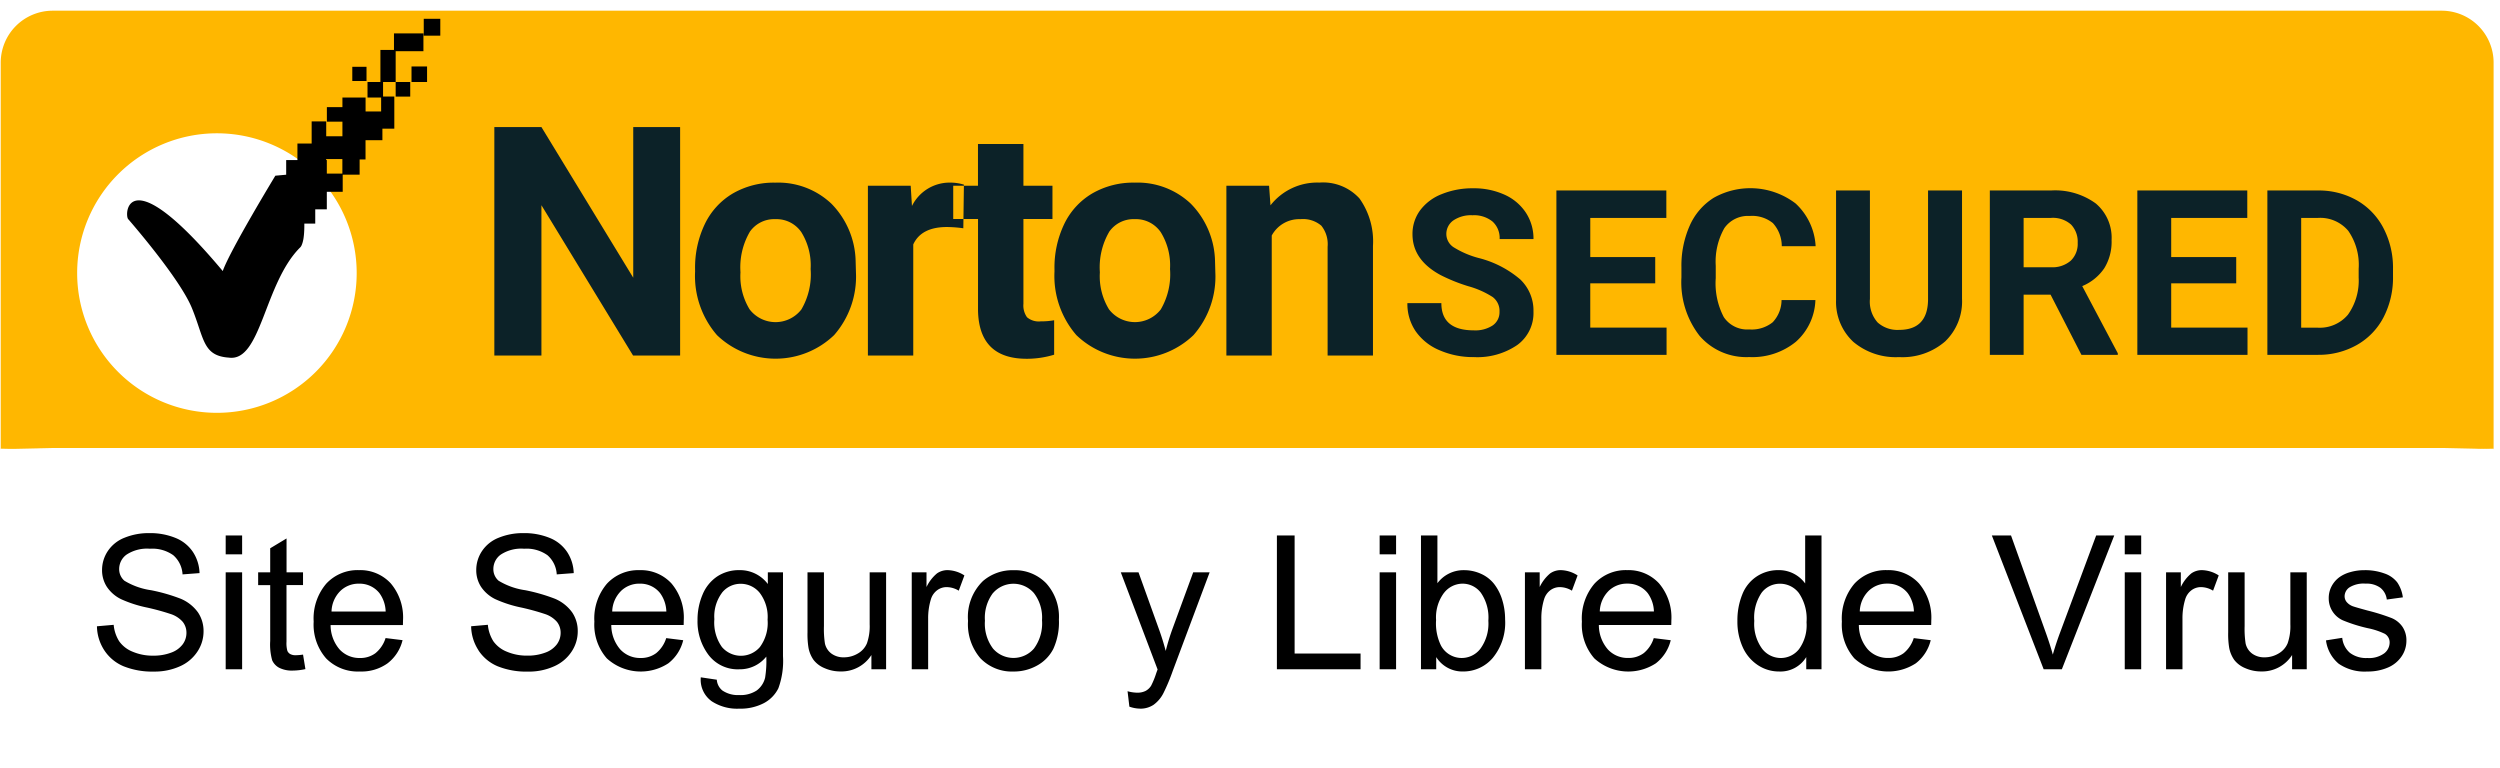 <svg xmlns="http://www.w3.org/2000/svg" xmlns:xlink="http://www.w3.org/1999/xlink" width="254" height="78" viewBox="0 0 254 78">
  <defs>
    <style>
      .cls-1 {
        fill: #ffb700;
      }

      .cls-1, .cls-2, .cls-3, .cls-4, .cls-5 {
        fill-rule: evenodd;
      }

      .cls-2 {
        fill: #fff;
      }

      .cls-3, .cls-4 {
        fill: #0c2228;
      }

      .cls-3 {
        filter: url(#filter);
      }

      .cls-4 {
        filter: url(#filter-2);
      }
    </style>
    <filter id="filter" x="50.219" y="12.906" width="89.281" height="23.531" filterUnits="userSpaceOnUse">
      <feFlood result="flood"/>
      <feComposite result="composite" operator="in" in2="SourceGraphic"/>
      <feBlend result="blend" in2="SourceGraphic"/>
    </filter>
    <filter id="filter-2" x="143" y="19.125" width="100.125" height="17.156" filterUnits="userSpaceOnUse">
      <feFlood result="flood" flood-color="#fff"/>
      <feComposite result="composite" operator="in" in2="SourceGraphic"/>
      <feBlend result="blend" in2="SourceGraphic"/>
    </filter>
  </defs>
  <path class="cls-1" d="M5.353,1.087H248.072a5.278,5.278,0,0,1,5.278,5.279V45.634l-5.278-.119H5.353l-5.279.119V6.366A5.279,5.279,0,0,1,5.353,1.087Z"/>
  <path id="Shape_1_copy" data-name="Shape 1 copy" class="cls-2" d="M5.353,77.265H248.072a5.278,5.278,0,0,0,5.278-5.279v-26.4l-5.278.119H5.353l-5.279-.119v26.4A5.279,5.279,0,0,0,5.353,77.265Z"/>
  <path id="Norton" class="cls-3" d="M69.1,12.907H64.337V28.215L55.008,12.907H50.225V36.125h4.784V20.848l9.312,15.276H69.1V12.907Zm1.524,14.639a9.176,9.176,0,0,0,2.224,6.506,8.591,8.591,0,0,0,11.9-.008,9.019,9.019,0,0,0,2.216-6.37l-0.032-1.18a8.577,8.577,0,0,0-2.464-5.8,7.857,7.857,0,0,0-5.7-2.137,8.3,8.3,0,0,0-4.313,1.1,7.236,7.236,0,0,0-2.846,3.11,10.23,10.23,0,0,0-.989,4.576v0.207Zm5.533-3.961a3.008,3.008,0,0,1,2.615-1.318,3.059,3.059,0,0,1,2.647,1.326,6.386,6.386,0,0,1,.941,3.737,7.057,7.057,0,0,1-.941,4.112,3.322,3.322,0,0,1-5.262-.016,6.448,6.448,0,0,1-.925-3.761A7.176,7.176,0,0,1,76.163,23.585Zm21.776-4.826a4.835,4.835,0,0,0-1.435-.207,4.27,4.27,0,0,0-3.843,2.376l-0.128-2.057H88.179V36.125h4.608V24.835q0.813-1.77,3.428-1.77a12.529,12.529,0,0,1,1.658.128Zm1.429-4.13v4.242H96.848v3.381h2.519v9.3q0.1,4.9,4.943,4.9a9.491,9.491,0,0,0,2.791-.415V32.537a7.336,7.336,0,0,1-1.355.112,1.843,1.843,0,0,1-1.4-.415,2.059,2.059,0,0,1-.366-1.371V22.251h2.95V18.871h-2.95V14.629H99.367Zm7.776,12.916a9.176,9.176,0,0,0,2.224,6.506,8.591,8.591,0,0,0,11.9-.008,9.021,9.021,0,0,0,2.216-6.37l-0.032-1.18a8.577,8.577,0,0,0-2.463-5.8,7.859,7.859,0,0,0-5.7-2.137,8.3,8.3,0,0,0-4.313,1.1,7.235,7.235,0,0,0-2.847,3.11,10.233,10.233,0,0,0-.988,4.576v0.207Zm5.533-3.961a3.007,3.007,0,0,1,2.615-1.318,3.059,3.059,0,0,1,2.647,1.326,6.387,6.387,0,0,1,.941,3.737,7.058,7.058,0,0,1-.941,4.112,3.322,3.322,0,0,1-5.262-.016,6.446,6.446,0,0,1-.925-3.761A7.173,7.173,0,0,1,112.676,23.585ZM124.6,18.871V36.125h4.609V23.93a3.168,3.168,0,0,1,2.918-1.662,2.855,2.855,0,0,1,2.121.663,3,3,0,0,1,.637,2.134v11.06h4.609V24.978a7.519,7.519,0,0,0-1.372-4.816,5.005,5.005,0,0,0-4.082-1.611,6.024,6.024,0,0,0-4.959,2.312l-0.144-1.993H124.6Z"/>
  <path id="SECURED" class="cls-4" d="M151.658,33.064a3.211,3.211,0,0,1-1.915.5q-3.3,0-3.3-2.764h-3.452a4.944,4.944,0,0,0,.832,2.844,5.551,5.551,0,0,0,2.414,1.932,8.526,8.526,0,0,0,3.509.705,7.178,7.178,0,0,0,4.415-1.233,4.016,4.016,0,0,0,1.64-3.4,4.361,4.361,0,0,0-1.342-3.257,10.428,10.428,0,0,0-4.277-2.19,9.248,9.248,0,0,1-2.414-1.032,1.61,1.61,0,0,1-.82-1.365,1.683,1.683,0,0,1,.7-1.4,3.174,3.174,0,0,1,1.961-.533,2.969,2.969,0,0,1,2.03.636,2.251,2.251,0,0,1,.723,1.783h3.44a4.787,4.787,0,0,0-.774-2.683,5.075,5.075,0,0,0-2.173-1.829,7.508,7.508,0,0,0-3.188-.648,8.243,8.243,0,0,0-3.205.6,4.981,4.981,0,0,0-2.191,1.657,4.035,4.035,0,0,0-.762,2.414q0,2.6,2.844,4.14a17.494,17.494,0,0,0,2.832,1.141,9.011,9.011,0,0,1,2.477,1.1,1.765,1.765,0,0,1,.688,1.5A1.622,1.622,0,0,1,151.658,33.064Zm16.514-6.944h-6.6V22.14H169.3V19.354h-11.17v16.7h11.193V33.287h-7.752v-4.5h6.6V26.12Zm12.833,4.369a3.294,3.294,0,0,1-.9,2.253,3.4,3.4,0,0,1-2.38.728,2.869,2.869,0,0,1-2.586-1.25,7.39,7.39,0,0,1-.82-3.956V27a6.912,6.912,0,0,1,.877-3.825,2.925,2.925,0,0,1,2.575-1.233,3.336,3.336,0,0,1,2.357.728,3.487,3.487,0,0,1,.9,2.345h3.44a6.349,6.349,0,0,0-2.041-4.346,7.58,7.58,0,0,0-8.32-.568,6.365,6.365,0,0,0-2.426,2.815,10.006,10.006,0,0,0-.848,4.243v1.021a8.863,8.863,0,0,0,1.84,5.935,6.283,6.283,0,0,0,5.052,2.162,6.99,6.99,0,0,0,4.731-1.548,5.91,5.91,0,0,0,1.989-4.243h-3.44ZM195.89,19.354V30.466q-0.045,3.051-2.947,3.05a3.014,3.014,0,0,1-2.173-.751,3.18,3.18,0,0,1-.786-2.391V19.354h-3.44V30.478a5.537,5.537,0,0,0,1.754,4.255,6.685,6.685,0,0,0,4.645,1.548,6.611,6.611,0,0,0,4.685-1.594,5.634,5.634,0,0,0,1.714-4.335v-11H195.89Zm15.585,16.7h3.693V35.891l-3.613-6.823a5.041,5.041,0,0,0,2.242-1.818,5.13,5.13,0,0,0,.74-2.85,4.552,4.552,0,0,0-1.605-3.727,7.017,7.017,0,0,0-4.565-1.319h-6.2v16.7H205.6V29.939h2.74ZM205.6,22.14h2.763a2.789,2.789,0,0,1,2.059.677,2.524,2.524,0,0,1,.671,1.858,2.357,2.357,0,0,1-.711,1.818,2.841,2.841,0,0,1-2.007.659H205.6V22.14ZM227.2,26.12h-6.606V22.14h7.73V19.354h-11.17v16.7h11.193V33.287h-7.753v-4.5H227.2V26.12Zm8.337,9.931a7.866,7.866,0,0,0,3.934-1.009,6.854,6.854,0,0,0,2.7-2.81,8.73,8.73,0,0,0,.958-4.14V27.324a8.7,8.7,0,0,0-.975-4.157,6.919,6.919,0,0,0-2.712-2.821,7.8,7.8,0,0,0-3.939-.992h-5.138v16.7h5.172ZM235.5,22.14a3.721,3.721,0,0,1,3.084,1.313,6.051,6.051,0,0,1,1.056,3.859V28.2a5.964,5.964,0,0,1-1.09,3.773,3.736,3.736,0,0,1-3.085,1.319H233.8V22.14h1.7Z"/>
  <path class="cls-2" d="M22.039,13.543a14.2,14.2,0,1,1-14.2,14.2A14.2,14.2,0,0,1,22.039,13.543Z"/>
  <path class="cls-5" d="M43.053,3.626V1.912h1.681V3.626H43.053ZM40.2,8.331H38.919V9.81h1.143v3.26h-1.21v1.176H37.138V16.2h-0.6v1.546H34.819V19.49H33.205v1.781H32.029v1.445H30.921c0,0.3,0,.582-0.02.847,0,0.005,0,.01,0,0.015a6.97,6.97,0,0,1-.074.7c0,0.026-.01.046-0.015,0.07a2.668,2.668,0,0,1-.114.433c-0.014.037-.027,0.074-0.042,0.107a0.706,0.706,0,0,1-.2.291c-3.625,3.666-3.93,11.6-7.194,11.156-2.683-.179-2.5-1.947-3.765-5.037s-6.484-9.048-6.484-9.048c-0.4-.555-0.042-6.252,9.619,5.289,0.713-2.06,5.344-9.688,5.344-9.688l1.1-.1V16.263h1.143V14.583h1.445V12.331h1.479v1.512h1.647V12.364h-1.58V10.886h1.58V9.911h2.353v1.412h1.58V9.911H37.339V8.331H38.65V5.071h1.378V3.39H43.02V5.205H40.2V8.331ZM34.785,16.2V16.162H33.138v0.1h0.067v1.378h1.58V16.2Zm6.89-6.386H40.2V8.331h1.479V9.81ZM35.793,6.785h1.445V8.23H35.793V6.785Zm7.6,1.546H41.81V6.751h1.58v1.58Z"/>
  <path id="Site_Seguro_y_Libre_de_Virus" data-name="Site Seguro y Libre de Virus" class="cls-5" d="M10.6,66.075a4.332,4.332,0,0,0,1.958,1.619,7.825,7.825,0,0,0,3.094.538,6.222,6.222,0,0,0,2.621-.533A4.093,4.093,0,0,0,20.059,66.2a3.7,3.7,0,0,0,.622-2.046,3.381,3.381,0,0,0-.566-1.934,4.125,4.125,0,0,0-1.753-1.387,17.962,17.962,0,0,0-3.011-.867A7.164,7.164,0,0,1,12.637,59a1.547,1.547,0,0,1-.529-1.206,1.8,1.8,0,0,1,.747-1.443,3.8,3.8,0,0,1,2.38-.6,3.666,3.666,0,0,1,2.37.659,2.785,2.785,0,0,1,.942,1.948l1.726-.13a4.118,4.118,0,0,0-.668-2.143,3.847,3.847,0,0,0-1.777-1.433,6.818,6.818,0,0,0-2.667-.487,6.478,6.478,0,0,0-2.5.464,3.62,3.62,0,0,0-1.707,1.359,3.457,3.457,0,0,0-.585,1.925,3.1,3.1,0,0,0,.478,1.693A3.68,3.68,0,0,0,12.3,60.875a12.364,12.364,0,0,0,2.626.849,23.974,23.974,0,0,1,2.421.663,2.75,2.75,0,0,1,1.225.8,1.771,1.771,0,0,1,.371,1.118,1.948,1.948,0,0,1-.385,1.164,2.522,2.522,0,0,1-1.174.84,5,5,0,0,1-1.818.306,5.18,5.18,0,0,1-2.087-.4,3.063,3.063,0,0,1-1.368-1.058,3.747,3.747,0,0,1-.561-1.675l-1.7.148A4.589,4.589,0,0,0,10.6,66.075Zm14-9.755V54.4h-1.67v1.92H24.6ZM24.6,68V58.148h-1.67V68H24.6Zm5.455-1.429a1.111,1.111,0,0,1-.571-0.121,0.694,0.694,0,0,1-.288-0.325,2.909,2.909,0,0,1-.088-0.919V59.446h1.679v-1.3H29.113V54.706l-1.661,1v2.44H26.228v1.3h1.225v5.668a5.978,5.978,0,0,0,.2,1.972,1.609,1.609,0,0,0,.705.756,2.858,2.858,0,0,0,1.41.288,6.2,6.2,0,0,0,1.262-.149l-0.241-1.475a5.418,5.418,0,0,1-.733.065h0Zm8.08-.2a2.555,2.555,0,0,1-1.568.482,2.733,2.733,0,0,1-2.06-.863,3.785,3.785,0,0,1-.919-2.486h7.348q0.009-.3.009-0.445A5.345,5.345,0,0,0,39.7,59.27a4.212,4.212,0,0,0-3.229-1.345A4.334,4.334,0,0,0,33.149,59.3a5.444,5.444,0,0,0-1.28,3.859,5.2,5.2,0,0,0,1.266,3.734,4.507,4.507,0,0,0,3.428,1.331,4.547,4.547,0,0,0,2.82-.835A4.21,4.21,0,0,0,40.9,65.04l-1.726-.213A3.2,3.2,0,0,1,38.14,66.367Zm-3.586-6.3a2.653,2.653,0,0,1,1.934-.77,2.559,2.559,0,0,1,2.069.965,3.338,3.338,0,0,1,.631,1.865h-5.5A3.048,3.048,0,0,1,34.554,60.068Zm14.064,6.007a4.332,4.332,0,0,0,1.958,1.619,7.826,7.826,0,0,0,3.094.538,6.223,6.223,0,0,0,2.621-.533A4.093,4.093,0,0,0,58.077,66.2a3.7,3.7,0,0,0,.622-2.046,3.38,3.38,0,0,0-.566-1.934,4.125,4.125,0,0,0-1.753-1.387,17.965,17.965,0,0,0-3.011-.867A7.163,7.163,0,0,1,50.655,59a1.546,1.546,0,0,1-.529-1.206,1.8,1.8,0,0,1,.747-1.443,3.8,3.8,0,0,1,2.38-.6,3.666,3.666,0,0,1,2.37.659,2.785,2.785,0,0,1,.942,1.948l1.726-.13a4.119,4.119,0,0,0-.668-2.143,3.847,3.847,0,0,0-1.777-1.433,6.818,6.818,0,0,0-2.667-.487,6.478,6.478,0,0,0-2.5.464,3.62,3.62,0,0,0-1.707,1.359,3.456,3.456,0,0,0-.585,1.925,3.1,3.1,0,0,0,.478,1.693,3.68,3.68,0,0,0,1.452,1.266,12.364,12.364,0,0,0,2.626.849,23.983,23.983,0,0,1,2.421.663,2.751,2.751,0,0,1,1.225.8,1.771,1.771,0,0,1,.371,1.118,1.948,1.948,0,0,1-.385,1.164,2.522,2.522,0,0,1-1.174.84,5,5,0,0,1-1.818.306,5.181,5.181,0,0,1-2.087-.4,3.063,3.063,0,0,1-1.368-1.058,3.747,3.747,0,0,1-.561-1.675l-1.7.148A4.589,4.589,0,0,0,48.619,66.075Zm18.04,0.292a2.555,2.555,0,0,1-1.568.482,2.733,2.733,0,0,1-2.059-.863,3.784,3.784,0,0,1-.919-2.486H69.46q0.009-.3.009-0.445a5.345,5.345,0,0,0-1.252-3.785,4.213,4.213,0,0,0-3.228-1.345A4.334,4.334,0,0,0,61.668,59.3a5.444,5.444,0,0,0-1.28,3.859,5.2,5.2,0,0,0,1.266,3.734,5.123,5.123,0,0,0,6.248.5,4.211,4.211,0,0,0,1.512-2.347l-1.726-.213A3.2,3.2,0,0,1,66.659,66.367Zm-3.586-6.3a2.653,2.653,0,0,1,1.934-.77,2.56,2.56,0,0,1,2.069.965,3.338,3.338,0,0,1,.631,1.865h-5.5A3.047,3.047,0,0,1,63.073,60.068Zm9.18,11.137A4.715,4.715,0,0,0,75.1,72a5.144,5.144,0,0,0,2.5-.557,3.427,3.427,0,0,0,1.484-1.517,8.079,8.079,0,0,0,.468-3.261V58.148h-1.54v1.188a3.532,3.532,0,0,0-2.876-1.41,4,4,0,0,0-2.278.649,4.081,4.081,0,0,0-1.48,1.842,6.542,6.542,0,0,0-.51,2.6,5.645,5.645,0,0,0,1.113,3.516A3.718,3.718,0,0,0,75.129,68a3.434,3.434,0,0,0,2.727-1.29,10.671,10.671,0,0,1-.121,2.143,2.283,2.283,0,0,1-.853,1.3,2.982,2.982,0,0,1-1.79.464,2.78,2.78,0,0,1-1.7-.464,1.547,1.547,0,0,1-.566-1.095L71.2,68.816A2.682,2.682,0,0,0,72.253,71.205Zm1.113-10.994a2.41,2.41,0,0,1,1.893-.9,2.482,2.482,0,0,1,1.934.919,4.041,4.041,0,0,1,.8,2.727,4.135,4.135,0,0,1-.779,2.779,2.54,2.54,0,0,1-3.859,0,4.274,4.274,0,0,1-.77-2.83A4.017,4.017,0,0,1,73.366,60.212ZM90.028,68V58.148h-1.67v5.279a5.261,5.261,0,0,1-.274,1.925,2.141,2.141,0,0,1-.932,1.048,2.748,2.748,0,0,1-1.41.385,2.069,2.069,0,0,1-1.262-.376,1.741,1.741,0,0,1-.668-1.034,9.729,9.729,0,0,1-.1-1.763V58.148h-1.67v6.1a8.461,8.461,0,0,0,.1,1.559,3.143,3.143,0,0,0,.515,1.239,2.681,2.681,0,0,0,1.123.84,3.985,3.985,0,0,0,1.628.334,3.606,3.606,0,0,0,3.127-1.67V68h1.494ZM94.3,68V62.842a6.505,6.505,0,0,1,.278-1.948A1.784,1.784,0,0,1,95.2,59.98a1.591,1.591,0,0,1,.983-0.329,2.389,2.389,0,0,1,1.225.362l0.575-1.549a3.259,3.259,0,0,0-1.716-.538,1.854,1.854,0,0,0-1.072.334,4.075,4.075,0,0,0-1.062,1.382V58.148h-1.5V68H94.3Zm5.33-1.1a4.428,4.428,0,0,0,3.344,1.327,4.836,4.836,0,0,0,2.38-.6,4.032,4.032,0,0,0,1.66-1.693,6.509,6.509,0,0,0,.571-2.992,5.068,5.068,0,0,0-1.289-3.678,4.422,4.422,0,0,0-3.322-1.331,4.585,4.585,0,0,0-3.1,1.095,5.078,5.078,0,0,0-1.522,4.054A5.3,5.3,0,0,0,99.626,66.9Zm1.266-6.652a2.753,2.753,0,0,1,4.142,0,4.069,4.069,0,0,1,.831,2.769,4.3,4.3,0,0,1-.826,2.885,2.749,2.749,0,0,1-4.147,0,4.2,4.2,0,0,1-.826-2.834A4.18,4.18,0,0,1,100.892,60.244ZM115.819,72a2.41,2.41,0,0,0,1.373-.385,3.3,3.3,0,0,0,1.021-1.211,19.6,19.6,0,0,0,.937-2.236L122.9,58.148h-1.67l-2.106,5.743a22.274,22.274,0,0,0-.686,2.245q-0.317-1.2-.715-2.282l-2.05-5.706h-1.8l3.739,9.871c-0.068.179-.118,0.315-0.149,0.408a8.217,8.217,0,0,1-.51,1.243,1.52,1.52,0,0,1-.547.52,1.838,1.838,0,0,1-.891.186,3.719,3.719,0,0,1-.955-0.148l0.185,1.568a3.349,3.349,0,0,0,1.076.2h0Zm22.414-4V66.4h-6.7v-12h-1.8V68h8.5Zm3.609-11.68V54.4h-1.67v1.92h1.67Zm0,11.68V58.148h-1.67V68h1.67Zm4.082-1.234a3.137,3.137,0,0,0,2.737,1.457,3.917,3.917,0,0,0,3.006-1.382,5.628,5.628,0,0,0,1.252-3.915,6.627,6.627,0,0,0-.3-2,4.99,4.99,0,0,0-.821-1.6,3.522,3.522,0,0,0-1.336-1.03,4.138,4.138,0,0,0-1.721-.367,3.3,3.3,0,0,0-2.7,1.327V54.4h-1.67V68h1.549V66.766Zm0.78-6.517A2.4,2.4,0,0,1,148.6,59.3a2.33,2.33,0,0,1,1.851.918,4.4,4.4,0,0,1,.765,2.848,4.326,4.326,0,0,1-.8,2.834,2.387,2.387,0,0,1-4.027-.339A5.121,5.121,0,0,1,145.906,63,4.174,4.174,0,0,1,146.7,60.249ZM156.6,68V62.842a6.49,6.49,0,0,1,.278-1.948,1.789,1.789,0,0,1,.621-0.914,1.593,1.593,0,0,1,.984-0.329,2.387,2.387,0,0,1,1.224.362l0.576-1.549a3.262,3.262,0,0,0-1.717-.538,1.854,1.854,0,0,0-1.071.334,4.067,4.067,0,0,0-1.062,1.382V58.148h-1.5V68h1.67Zm10.39-1.633a2.554,2.554,0,0,1-1.568.482,2.733,2.733,0,0,1-2.059-.863,3.784,3.784,0,0,1-.919-2.486H169.8q0.009-.3.009-0.445a5.345,5.345,0,0,0-1.252-3.785,4.213,4.213,0,0,0-3.229-1.345A4.334,4.334,0,0,0,162,59.3a5.442,5.442,0,0,0-1.28,3.859,5.2,5.2,0,0,0,1.266,3.734,5.123,5.123,0,0,0,6.248.5,4.215,4.215,0,0,0,1.513-2.347l-1.726-.213A3.2,3.2,0,0,1,166.993,66.367Zm-3.586-6.3a2.655,2.655,0,0,1,1.935-.77,2.56,2.56,0,0,1,2.069.965,3.346,3.346,0,0,1,.631,1.865h-5.5A3.052,3.052,0,0,1,163.407,60.068ZM185.065,68V54.4h-1.66v4.88a3.32,3.32,0,0,0-1.132-.979,3.286,3.286,0,0,0-1.586-.376,3.942,3.942,0,0,0-2.2.64,3.871,3.871,0,0,0-1.475,1.842,7,7,0,0,0-.492,2.676,6.265,6.265,0,0,0,.543,2.677,4.274,4.274,0,0,0,1.53,1.814,3.866,3.866,0,0,0,2.167.65,3.064,3.064,0,0,0,2.755-1.466V68h1.549Zm-6.081-7.784a2.314,2.314,0,0,1,1.86-.909,2.4,2.4,0,0,1,1.921.946,4.637,4.637,0,0,1,.779,2.969,4.128,4.128,0,0,1-.765,2.732,2.364,2.364,0,0,1-1.861.9,2.406,2.406,0,0,1-1.883-.937,4.278,4.278,0,0,1-.8-2.83A4.487,4.487,0,0,1,178.984,60.216Zm14.422,6.151a2.556,2.556,0,0,1-1.568.482,2.735,2.735,0,0,1-2.06-.863,3.789,3.789,0,0,1-.918-2.486h7.348q0.009-.3.009-0.445a5.345,5.345,0,0,0-1.253-3.785,4.212,4.212,0,0,0-3.228-1.345,4.332,4.332,0,0,0-3.321,1.373,5.442,5.442,0,0,0-1.281,3.859,5.2,5.2,0,0,0,1.267,3.734,5.123,5.123,0,0,0,6.248.5,4.209,4.209,0,0,0,1.512-2.347l-1.725-.213A3.2,3.2,0,0,1,193.406,66.367Zm-3.586-6.3a2.653,2.653,0,0,1,1.934-.77,2.559,2.559,0,0,1,2.069.965,3.331,3.331,0,0,1,.631,1.865h-5.5A3.043,3.043,0,0,1,189.82,60.068ZM209.483,68l5.326-13.6h-1.837L209.3,64.28q-0.417,1.113-.733,2.227-0.288-1.039-.714-2.227l-3.535-9.88h-1.948L207.637,68h1.846Zm8.062-11.68V54.4h-1.67v1.92h1.67Zm0,11.68V58.148h-1.67V68h1.67Zm4.194,0V62.842a6.522,6.522,0,0,1,.278-1.948,1.785,1.785,0,0,1,.622-0.914,1.589,1.589,0,0,1,.983-0.329,2.393,2.393,0,0,1,1.225.362l0.575-1.549a3.261,3.261,0,0,0-1.716-.538,1.855,1.855,0,0,0-1.072.334,4.067,4.067,0,0,0-1.062,1.382V58.148h-1.5V68h1.67Zm12.626,0V58.148H232.7v5.279a5.272,5.272,0,0,1-.273,1.925,2.145,2.145,0,0,1-.933,1.048,2.747,2.747,0,0,1-1.41.385,2.07,2.07,0,0,1-1.262-.376,1.746,1.746,0,0,1-.668-1.034,9.742,9.742,0,0,1-.1-1.763V58.148h-1.67v6.1a8.482,8.482,0,0,0,.1,1.559,3.152,3.152,0,0,0,.515,1.239,2.688,2.688,0,0,0,1.123.84,3.985,3.985,0,0,0,1.628.334,3.606,3.606,0,0,0,3.127-1.67V68h1.493Zm3.233-.575a4.629,4.629,0,0,0,2.927.8,5.124,5.124,0,0,0,2.079-.4,3.15,3.15,0,0,0,1.4-1.141,2.8,2.8,0,0,0,.487-1.572,2.447,2.447,0,0,0-.4-1.429A2.508,2.508,0,0,0,243,62.8a20.532,20.532,0,0,0-2.473-.775q-1.224-.334-1.475-0.427a1.474,1.474,0,0,1-.64-0.445,0.922,0.922,0,0,1-.2-0.584,1.108,1.108,0,0,1,.492-0.891,2.731,2.731,0,0,1,1.642-.38,2.357,2.357,0,0,1,1.507.427,1.784,1.784,0,0,1,.645,1.188l1.633-.223a3.538,3.538,0,0,0-.575-1.526,2.775,2.775,0,0,0-1.294-.9,5.707,5.707,0,0,0-2.037-.334,5.046,5.046,0,0,0-1.442.2,3.447,3.447,0,0,0-1.063.487,2.709,2.709,0,0,0-.821.932,2.538,2.538,0,0,0-.3,1.22,2.429,2.429,0,0,0,1.442,2.259,15.58,15.58,0,0,0,2.547.8,7.253,7.253,0,0,1,1.707.566,1.014,1.014,0,0,1,.492.891,1.4,1.4,0,0,1-.557,1.1,2.609,2.609,0,0,1-1.707.468,2.7,2.7,0,0,1-1.776-.529,2.308,2.308,0,0,1-.775-1.522l-1.652.26A3.712,3.712,0,0,0,237.6,67.425Z"/>
</svg>
